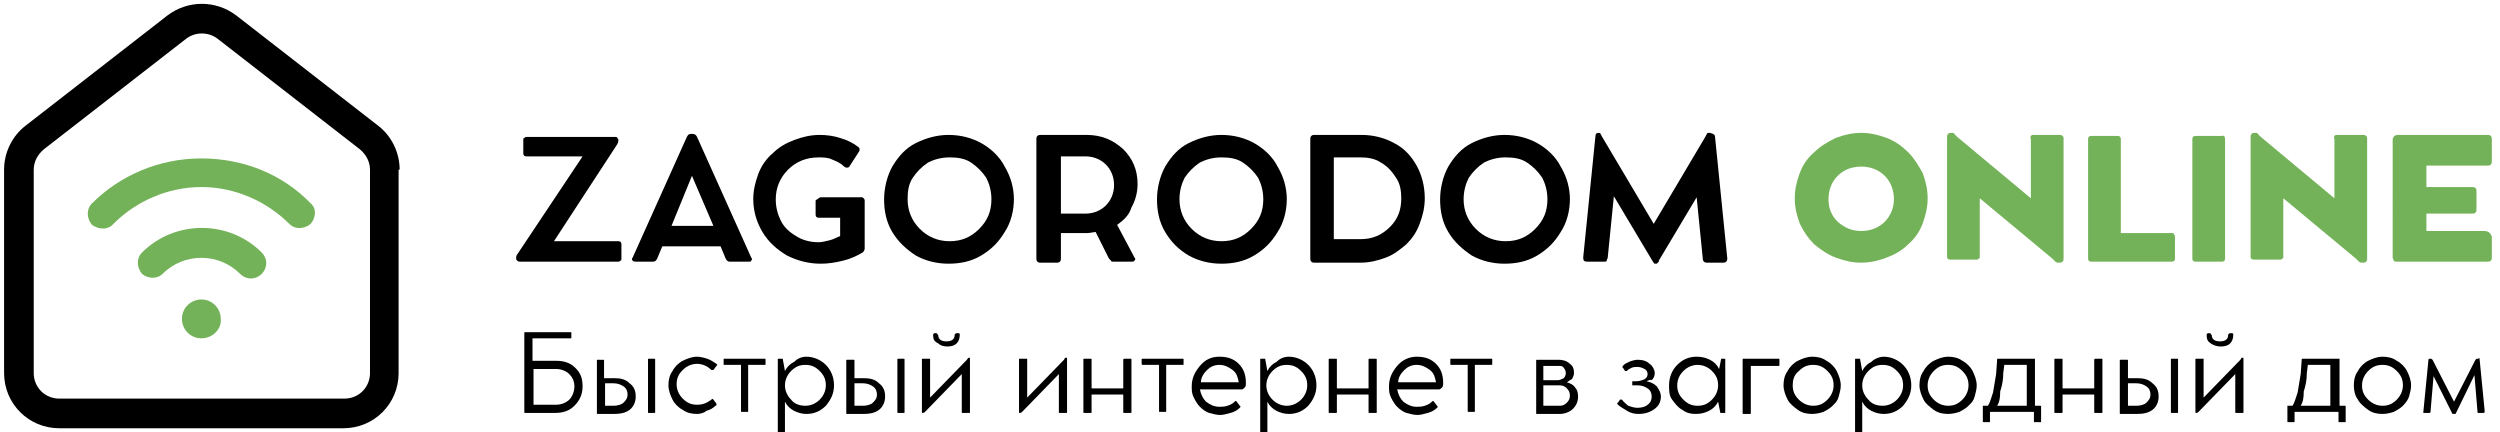<?xml version="1.0" encoding="utf-8"?>
<!-- Generator: Adobe Illustrator 24.3.0, SVG Export Plug-In . SVG Version: 6.00 Build 0)  -->
<svg version="1.1" id="Слой_1" xmlns="http://www.w3.org/2000/svg" xmlns:xlink="http://www.w3.org/1999/xlink" x="0px" y="0px"
	 viewBox="0 0 244.6 42.3" style="enable-background:new 0 0 244.6 42.3;" xml:space="preserve">
<style type="text/css">
	.st0{fill:#73B258;}
</style>
<g>
	<path d="M39.1,16.6c0-1.7-0.8-3.3-2.1-4.3L23.1,1.5c-2-1.5-4.7-1.5-6.7,0L2.5,12.3c-1.3,1-2.1,2.6-2.1,4.3v19.9
		c0,3,2.4,5.4,5.4,5.4c0,0,0,0,0,0h27.8c3,0,5.4-2.4,5.4-5.4c0,0,0,0,0,0V16.6z M36.2,16.6v19.9c0,1.4-1.1,2.5-2.5,2.5l0,0H5.8
		c-1.4,0-2.5-1.1-2.5-2.5l0,0V16.6c0-0.8,0.4-1.5,1-2L18.2,3.8c0.9-0.7,2.2-0.7,3.1,0l13.9,10.8C35.8,15.1,36.2,15.8,36.2,16.6z"/>
	<path class="st0" d="M19.7,33.1c-1.1,0-1.9-0.9-1.9-1.9c0-1.1,0.9-1.9,1.9-1.9c1.1,0,1.9,0.9,1.9,1.9
		C21.7,32.2,20.8,33.1,19.7,33.1"/>
	<path class="st0" d="M15.9,26.8c2.1-2.1,5.5-2.1,7.6,0c0,0,0,0,0,0c0.6,0.6,1.5,0.6,2.1,0c0.6-0.6,0.6-1.5,0-2.1l0,0
		c-3.2-3.2-8.5-3.2-11.7,0c0,0,0,0,0,0c-0.6,0.6-0.5,1.5,0,2.1C14.5,27.3,15.4,27.3,15.9,26.8L15.9,26.8z"/>
	<path class="st0" d="M11.1,21.9c2.2-2.2,5.3-3.6,8.6-3.6s6.4,1.4,8.6,3.6c0.6,0.6,1.5,0.5,2.1,0c0.5-0.6,0.6-1.5,0-2
		c-2.7-2.8-6.5-4.4-10.7-4.4s-8,1.7-10.7,4.4c-0.6,0.6-0.5,1.5,0,2.1C9.7,22.5,10.6,22.5,11.1,21.9L11.1,21.9z"/>
</g>
<g>
	<path d="M54.2,23.6h6.3c0.2,0,0.3,0.1,0.3,0.3v1.4c0,0.1,0,0.2-0.1,0.2c-0.1,0.1-0.1,0.1-0.2,0.1l-9.6,0c-0.1,0-0.2,0-0.3-0.1
		c-0.1-0.1-0.1-0.1-0.1-0.2v0c0-0.1,0-0.3,0.1-0.4l6.4-9.6h-5.5c-0.2,0-0.3-0.1-0.3-0.3v-1.3c0-0.1,0-0.2,0.1-0.2
		c0.1-0.1,0.1-0.1,0.2-0.1h8.7c0.1,0,0.2,0,0.2,0.1c0.1,0.1,0.1,0.1,0.1,0.2c0,0.1,0,0.2-0.1,0.4L54.2,23.6z"/>
	<path d="M68.2,13.4l5.3,11.8c0.1,0.1,0.1,0.2,0,0.3c0,0.1-0.1,0.1-0.3,0.1h-1.8c-0.2,0-0.3-0.1-0.4-0.3l-0.5-1.2h-5.7l-0.5,1.2
		c-0.1,0.2-0.2,0.3-0.4,0.3h-1.7c-0.1,0-0.2,0-0.3-0.1s-0.1-0.2,0-0.3l5.3-11.8c0.1-0.2,0.2-0.3,0.4-0.3h0.1
		C68,13.1,68.1,13.2,68.2,13.4z M67.7,17.2l-2,4.9h4.1L67.7,17.2z"/>
	<path d="M80.3,19.3h4c0.1,0,0.1,0,0.2,0.1c0,0,0.1,0.1,0.1,0.2v4.7c0,0.2-0.1,0.3-0.2,0.4c-0.5,0.3-1.1,0.6-1.9,0.8
		c-0.8,0.2-1.5,0.3-2.2,0.3c-1.2,0-2.3-0.3-3.3-0.8c-1-0.6-1.8-1.3-2.4-2.3c-0.6-1-0.9-2.1-0.9-3.2c0-0.9,0.2-1.7,0.5-2.5
		c0.3-0.8,0.8-1.5,1.4-2c0.6-0.6,1.3-1,2.1-1.3c0.8-0.3,1.6-0.5,2.5-0.5c0.7,0,1.4,0.1,2,0.3c0.7,0.2,1.3,0.5,1.8,0.9
		c0.1,0.1,0.1,0.1,0.1,0.2c0,0.1,0,0.2-0.1,0.3l-0.9,1.4c-0.1,0.1-0.1,0.1-0.2,0.1c-0.1,0-0.2,0-0.3-0.1c-0.3-0.3-0.7-0.5-1.2-0.7
		c-0.4-0.2-0.9-0.2-1.3-0.2c-1.2,0-2.2,0.4-3,1.2c-0.8,0.8-1.2,1.8-1.2,2.9c0,0.8,0.2,1.5,0.5,2.1c0.3,0.6,0.8,1.1,1.5,1.5
		c0.6,0.4,1.4,0.6,2.2,0.6c0.3,0,0.7-0.1,1.1-0.2c0.4-0.1,0.7-0.3,1-0.4v-1.8h-2.1c-0.2,0-0.3-0.1-0.3-0.3v-1.4
		C80.1,19.4,80.2,19.3,80.3,19.3z"/>
	<path d="M87.3,22.7c-0.6-1-0.8-2.1-0.8-3.2s0.3-2.3,0.8-3.2c0.6-1,1.3-1.8,2.3-2.3s2.1-0.8,3.2-0.8c1.2,0,2.3,0.3,3.2,0.8
		s1.8,1.3,2.3,2.3c0.6,1,0.9,2.1,0.9,3.2s-0.3,2.3-0.9,3.2c-0.6,1-1.3,1.7-2.3,2.3c-1,0.6-2.1,0.8-3.2,0.8c-1.2,0-2.3-0.3-3.2-0.8
		C88.7,24.4,87.9,23.7,87.3,22.7z M88.8,19.5c0,1.1,0.4,2.1,1.2,2.9c0.8,0.8,1.8,1.2,2.9,1.2c1.2,0,2.1-0.4,2.9-1.2
		c0.8-0.8,1.2-1.7,1.2-2.9c0-0.8-0.2-1.5-0.5-2.1c-0.4-0.6-0.9-1.1-1.5-1.5c-0.6-0.4-1.3-0.5-2.1-0.5c-0.8,0-1.5,0.2-2.1,0.5
		c-0.6,0.4-1.1,0.9-1.5,1.5C88.9,18,88.8,18.7,88.8,19.5z"/>
	<path d="M109.3,22l1.7,3.2c0.1,0.1,0.1,0.2,0,0.3s-0.1,0.1-0.3,0.1h-1.8c-0.1,0-0.2,0-0.2-0.1c-0.1-0.1-0.1-0.1-0.2-0.2l-1.3-2.6
		c-0.2,0-0.5,0.1-0.8,0.1h-2.6v2.5c0,0.1,0,0.2-0.1,0.3c-0.1,0.1-0.2,0.1-0.3,0.1h-1.6c-0.1,0-0.2,0-0.3-0.1
		c-0.1-0.1-0.1-0.2-0.1-0.3V13.6c0-0.1,0-0.2,0.1-0.3c0.1-0.1,0.2-0.1,0.3-0.1h0.4h1.2h2.9c1.5,0,2.6,0.5,3.6,1.4
		c0.9,0.9,1.4,2,1.4,3.4c0,0.8-0.2,1.6-0.6,2.3C110.5,21,110,21.5,109.3,22z M103.8,20.9h2.4c0.8,0,1.5-0.3,2-0.8
		c0.5-0.5,0.8-1.2,0.8-2c0-0.8-0.3-1.5-0.8-2c-0.5-0.5-1.2-0.8-2-0.8h-2.4V20.9z"/>
	<path d="M114,22.7c-0.6-1-0.8-2.1-0.8-3.2s0.3-2.3,0.8-3.2c0.6-1,1.3-1.8,2.3-2.3s2.1-0.8,3.2-0.8c1.2,0,2.3,0.3,3.2,0.8
		s1.8,1.3,2.3,2.3c0.6,1,0.9,2.1,0.9,3.2s-0.3,2.3-0.9,3.2c-0.6,1-1.3,1.7-2.3,2.3c-1,0.6-2.1,0.8-3.2,0.8c-1.2,0-2.3-0.3-3.2-0.8
		C115.3,24.4,114.6,23.7,114,22.7z M115.4,19.5c0,1.1,0.4,2.1,1.2,2.9c0.8,0.8,1.8,1.2,2.9,1.2c1.2,0,2.1-0.4,2.9-1.2
		c0.8-0.8,1.2-1.7,1.2-2.9c0-0.8-0.2-1.5-0.5-2.1c-0.4-0.6-0.9-1.1-1.5-1.5c-0.6-0.4-1.3-0.5-2.1-0.5c-0.8,0-1.5,0.2-2.1,0.5
		c-0.6,0.4-1.1,0.9-1.5,1.5C115.6,18,115.4,18.7,115.4,19.5z"/>
	<path d="M128.2,25.3V13.6c0-0.1,0-0.2,0.1-0.3c0.1-0.1,0.2-0.1,0.3-0.1h4.6c1.2,0,2.3,0.3,3.2,0.8c1,0.5,1.7,1.3,2.2,2.2
		c0.5,0.9,0.8,2,0.8,3.2c0,0.9-0.2,1.7-0.5,2.5c-0.3,0.8-0.7,1.4-1.3,2c-0.6,0.5-1.2,1-2,1.3c-0.8,0.3-1.6,0.5-2.5,0.5h-4.5
		c-0.1,0-0.2,0-0.3-0.1C128.2,25.5,128.2,25.4,128.2,25.3z M130.5,15.4v8h2.6c1.2,0,2.1-0.4,2.9-1.2c0.8-0.8,1.1-1.7,1.1-2.8
		c0-0.7-0.1-1.4-0.5-2s-0.8-1.1-1.5-1.5c-0.6-0.4-1.3-0.5-2-0.5L130.5,15.4z"/>
	<path d="M141.7,22.7c-0.6-1-0.8-2.1-0.8-3.2s0.3-2.3,0.8-3.2c0.6-1,1.3-1.8,2.3-2.3s2.1-0.8,3.2-0.8c1.2,0,2.3,0.3,3.2,0.8
		s1.8,1.3,2.3,2.3c0.6,1,0.9,2.1,0.9,3.2s-0.3,2.3-0.9,3.2c-0.6,1-1.3,1.7-2.3,2.3c-1,0.6-2.1,0.8-3.2,0.8c-1.2,0-2.3-0.3-3.2-0.8
		C143.1,24.4,142.3,23.7,141.7,22.7z M143.2,19.5c0,1.1,0.4,2.1,1.2,2.9c0.8,0.8,1.8,1.2,2.9,1.2c1.2,0,2.1-0.4,2.9-1.2
		c0.8-0.8,1.2-1.7,1.2-2.9c0-0.8-0.2-1.5-0.5-2.1c-0.4-0.6-0.9-1.1-1.5-1.5c-0.6-0.4-1.3-0.5-2.1-0.5c-0.8,0-1.5,0.2-2.1,0.5
		c-0.6,0.4-1.1,0.9-1.5,1.5C143.4,18,143.2,18.7,143.2,19.5z"/>
	<path d="M167.8,13.4l1.2,11.9c0,0.2-0.1,0.4-0.4,0.4h-1.6c-0.2,0-0.4-0.1-0.4-0.4l-0.6-6l-3.7,6.2c0,0,0,0,0,0.1
		c-0.1,0.1-0.2,0.2-0.2,0.2c0,0-0.1,0-0.1,0h0c-0.1,0-0.2,0-0.2-0.1c0,0-0.1-0.1-0.2-0.3l-3.7-6.2l-0.6,6c0,0.1-0.1,0.2-0.1,0.3
		s-0.1,0.1-0.3,0.1h-1.6c-0.3,0-0.4-0.1-0.4-0.4l1.2-11.9c0-0.2,0.1-0.3,0.3-0.3h0c0.1,0,0.2,0,0.2,0.1s0.1,0.1,0.1,0.2l5.1,8.6
		l5.1-8.6c0-0.1,0.1-0.1,0.1-0.2s0,0,0.1-0.1c0,0,0.1,0,0.2,0h0C167.7,13.1,167.8,13.2,167.8,13.4z"/>
	<path class="st0" d="M182.1,13c0.9,0,1.7,0.2,2.5,0.5c0.8,0.3,1.5,0.8,2.1,1.4c0.6,0.6,1,1.3,1.4,2c0.3,0.8,0.5,1.6,0.5,2.5
		s-0.2,1.7-0.5,2.5c-0.3,0.8-0.8,1.5-1.4,2c-0.6,0.6-1.3,1-2.1,1.3c-0.8,0.3-1.6,0.5-2.5,0.5c-0.9,0-1.7-0.2-2.5-0.5
		c-0.8-0.3-1.5-0.8-2.1-1.3c-0.6-0.6-1-1.2-1.4-2c-0.3-0.8-0.5-1.6-0.5-2.5c0-0.9,0.2-1.7,0.5-2.5c0.3-0.8,0.8-1.5,1.4-2
		c0.6-0.6,1.3-1,2.1-1.4C180.4,13.2,181.2,13,182.1,13z M182.1,22.6c0.9,0,1.7-0.3,2.3-0.9c0.6-0.6,0.9-1.4,0.9-2.2
		c0-0.9-0.3-1.7-0.9-2.3c-0.6-0.6-1.4-0.9-2.3-0.9c-0.9,0-1.7,0.3-2.3,0.9c-0.6,0.6-0.9,1.4-0.9,2.3c0,0.9,0.3,1.6,0.9,2.2
		C180.5,22.3,181.2,22.6,182.1,22.6z"/>
	<path class="st0" d="M198.9,13.2h2.6c0.1,0,0.2,0,0.3,0.1c0.1,0.1,0.1,0.1,0.1,0.2v11.8c0,0.1,0,0.2-0.1,0.3
		c-0.1,0.1-0.2,0.1-0.3,0.1h-0.1c-0.1,0-0.2,0-0.3-0.1l-0.3-0.3l-7.1-5.9v5.7c0,0.1,0,0.2-0.1,0.2c-0.1,0.1-0.1,0.1-0.2,0.1h-2.6
		c-0.2,0-0.3-0.1-0.3-0.3V13.4c0-0.1,0-0.2,0.1-0.3c0.1-0.1,0.2-0.1,0.3-0.1h0.1c0.1,0,0.2,0,0.2,0.1c0,0,0.1,0.1,0.3,0.3l7.2,6
		v-5.8C198.6,13.4,198.7,13.2,198.9,13.2z"/>
	<path class="st0" d="M207.5,22.8h5c0.1,0,0.2,0,0.2,0.1s0.1,0.1,0.1,0.2v2.2c0,0.2-0.1,0.3-0.3,0.3h-7.9c-0.2,0-0.3-0.1-0.3-0.3
		V13.6c0-0.2,0.1-0.3,0.3-0.3h2.6c0.2,0,0.3,0.1,0.3,0.3V22.8z"/>
	<path class="st0" d="M217.7,13.6v11.7c0,0.2-0.1,0.3-0.3,0.3h-2.6c-0.2,0-0.3-0.1-0.3-0.3V13.6c0-0.2,0.1-0.3,0.3-0.3h2.6
		C217.6,13.2,217.7,13.4,217.7,13.6z"/>
	<path class="st0" d="M228.6,13.2h2.6c0.1,0,0.2,0,0.3,0.1c0.1,0.1,0.1,0.1,0.1,0.2v11.8c0,0.1,0,0.2-0.1,0.3
		c-0.1,0.1-0.2,0.1-0.3,0.1h-0.1c-0.1,0-0.2,0-0.3-0.1l-0.3-0.3l-7.1-5.9v5.7c0,0.1,0,0.2-0.1,0.2c-0.1,0.1-0.1,0.1-0.2,0.1h-2.6
		c-0.2,0-0.3-0.1-0.3-0.3V13.4c0-0.1,0-0.2,0.1-0.3c0.1-0.1,0.2-0.1,0.3-0.1h0.1c0.1,0,0.2,0,0.2,0.1c0,0,0.1,0.1,0.3,0.3l7.2,6
		v-5.8C228.3,13.4,228.4,13.2,228.6,13.2z"/>
	<path class="st0" d="M237.2,22.6h5.9c0.2,0,0.4,0.1,0.5,0.2c0.1,0.1,0.2,0.3,0.2,0.4v2c0,0.1,0,0.2-0.1,0.3
		c-0.1,0.1-0.2,0.1-0.3,0.1h-8.9c-0.1,0-0.3,0-0.3-0.1s-0.1-0.2-0.1-0.3V13.7c0-0.3,0.2-0.5,0.5-0.5h8.7c0.2,0,0.3,0,0.4,0.1
		c0.1,0.1,0.1,0.2,0.1,0.3v2.1c0,0.2,0,0.3-0.1,0.4c-0.1,0.1-0.2,0.1-0.4,0.1h-5.9v2.1h4.4c0.2,0,0.3,0,0.4,0.1
		c0.1,0.1,0.1,0.2,0.1,0.4v1.6c0,0.2,0,0.3-0.1,0.4c-0.1,0.1-0.2,0.1-0.4,0.1h-4.4V22.6z"/>
</g>
<g>
	<path d="M52.2,35.3h2.2c0.8,0,1.4,0.2,1.9,0.7c0.5,0.5,0.7,1,0.7,1.8c0,0.8-0.3,1.4-0.8,1.9c-0.5,0.5-1.1,0.7-1.9,0.7h-2.9
		c-0.1,0-0.1,0-0.1-0.1v-7.7c0-0.1,0-0.1,0.1-0.1h4.4c0,0,0.1,0,0.1,0c0,0,0,0.1,0,0.1V33c0,0,0,0.1,0,0.1s-0.1,0-0.1,0h-3.7V35.3z
		 M52.2,39.6h2.2c0.5,0,1-0.2,1.3-0.5c0.3-0.3,0.5-0.8,0.5-1.3c0-0.5-0.2-0.9-0.5-1.2c-0.3-0.3-0.8-0.5-1.3-0.5h-2.2V39.6z"/>
	<path d="M59.2,37l0.9,0c0.6,0,1.1,0.1,1.5,0.5c0.4,0.3,0.6,0.7,0.6,1.3c0,0.5-0.2,1-0.6,1.3c-0.4,0.3-0.9,0.4-1.5,0.4h-1.6
		c-0.1,0-0.1,0-0.1-0.1v-5.1c0-0.1,0-0.1,0.1-0.1H59c0.1,0,0.1,0,0.1,0.1V37z M59.2,39.7H60c0.4,0,0.8-0.1,1-0.3
		c0.2-0.2,0.4-0.4,0.4-0.8c0-0.3-0.1-0.6-0.4-0.8c-0.3-0.2-0.6-0.3-1-0.3h-0.8V39.7z M63.5,35.1H64c0.1,0,0.1,0,0.1,0.1v5.1
		c0,0.1,0,0.1-0.1,0.1h-0.5c-0.1,0-0.1,0-0.1-0.1v-5.1C63.4,35.1,63.4,35.1,63.5,35.1z"/>
	<path d="M68.2,40.5c-0.5,0-1-0.1-1.4-0.4c-0.4-0.2-0.8-0.6-1-1c-0.2-0.4-0.4-0.9-0.4-1.4c0-0.5,0.1-1,0.4-1.4c0.2-0.4,0.6-0.8,1-1
		c0.4-0.2,0.9-0.4,1.4-0.4c0.3,0,0.7,0.1,1,0.2c0.3,0.1,0.6,0.3,0.9,0.5c0.1,0.1,0.1,0.1,0,0.2l-0.3,0.4c0,0-0.1,0-0.1,0
		c0,0-0.1,0-0.1,0c-0.4-0.4-0.9-0.6-1.4-0.6c-0.5,0-1,0.2-1.4,0.6c-0.4,0.4-0.6,0.8-0.6,1.4c0,0.5,0.2,1,0.6,1.4
		c0.4,0.4,0.8,0.6,1.4,0.6c0.6,0,1-0.2,1.4-0.5c0.1-0.1,0.1-0.1,0.2,0l0.3,0.4c0,0,0,0.1,0,0.1c0,0,0,0.1-0.1,0.1
		c-0.2,0.2-0.5,0.4-0.9,0.5C68.9,40.4,68.5,40.5,68.2,40.5z"/>
	<path d="M70.8,35.6v-0.4c0-0.1,0-0.1,0.1-0.1h3.9c0.1,0,0.1,0,0.1,0.1v0.4c0,0.1,0,0.1-0.1,0.1h-1.6v4.5c0,0.1,0,0.1-0.1,0.1h-0.5
		c-0.1,0-0.1,0-0.1-0.1v-4.5h-1.6C70.8,35.7,70.8,35.7,70.8,35.6z"/>
	<path d="M78.9,34.9c0.7,0,1.4,0.3,1.9,0.8c0.5,0.5,0.8,1.2,0.8,2c0,0.8-0.3,1.4-0.8,2c-0.5,0.5-1.1,0.8-1.9,0.8
		c-0.4,0-0.8-0.1-1.2-0.3c-0.4-0.2-0.7-0.5-0.9-0.9l0,3c0,0.1,0,0.1-0.1,0.1h-0.5c-0.1,0-0.1,0-0.1-0.1v-7.1c0-0.1,0-0.1,0.1-0.1
		h0.3c0.1,0,0.1,0,0.1,0.1l0.2,1.1c0.2-0.4,0.5-0.7,0.9-0.9C78,35.1,78.4,34.9,78.9,34.9z M78.8,39.7c0.5,0,1-0.2,1.4-0.6
		s0.6-0.9,0.6-1.4c0-0.6-0.2-1-0.6-1.4c-0.4-0.4-0.8-0.6-1.4-0.6c-0.6,0-1,0.2-1.4,0.6c-0.4,0.4-0.6,0.9-0.6,1.4
		c0,0.5,0.2,1,0.6,1.4C77.7,39.5,78.2,39.7,78.8,39.7z"/>
	<path d="M83.6,37l0.9,0c0.6,0,1.1,0.1,1.5,0.5c0.4,0.3,0.6,0.7,0.6,1.3c0,0.5-0.2,1-0.6,1.3c-0.4,0.3-0.9,0.4-1.5,0.4h-1.6
		c-0.1,0-0.1,0-0.1-0.1v-5.1c0-0.1,0-0.1,0.1-0.1h0.6c0.1,0,0.1,0,0.1,0.1V37z M83.6,39.7h0.8c0.4,0,0.8-0.1,1-0.3
		c0.2-0.2,0.4-0.4,0.4-0.8c0-0.3-0.1-0.6-0.4-0.8c-0.3-0.2-0.6-0.3-1-0.3h-0.8V39.7z M87.9,35.1h0.5c0.1,0,0.1,0,0.1,0.1v5.1
		c0,0.1,0,0.1-0.1,0.1h-0.5c-0.1,0-0.1,0-0.1-0.1v-5.1C87.8,35.1,87.8,35.1,87.9,35.1z"/>
	<path d="M94.8,35L94.8,35c0.1,0,0.1,0,0.1,0.1v5.2c0,0.1,0,0.1-0.1,0.1h-0.6c-0.1,0-0.1,0-0.1-0.1v-3.7l-3.6,3.7
		c-0.1,0.1-0.2,0.1-0.2,0.1h0c-0.1,0-0.1,0-0.1-0.1v-5.1c0-0.1,0-0.1,0.1-0.1h0.6c0,0,0.1,0,0.1,0s0,0,0,0.1v3.7l3.6-3.7
		C94.7,35,94.8,35,94.8,35z M91.3,32.8c0-0.1,0-0.1,0-0.1c0,0,0.1-0.1,0.1-0.1h0.2c0.1,0,0.1,0.1,0.2,0.2c0,0.4,0.3,0.6,0.8,0.6
		c0.5,0,0.8-0.2,0.8-0.6c0-0.1,0.1-0.2,0.2-0.2h0.2c0,0,0.1,0,0.1,0.1c0,0,0,0.1,0,0.1c0,0.3-0.1,0.6-0.3,0.8
		c-0.2,0.2-0.5,0.3-0.9,0.3c-0.4,0-0.7-0.1-0.9-0.3C91.4,33.4,91.3,33.2,91.3,32.8z"/>
	<path d="M104.3,35L104.3,35c0.1,0,0.1,0,0.1,0.1v5.2c0,0.1,0,0.1-0.1,0.1h-0.6c-0.1,0-0.1,0-0.1-0.1v-3.7l-3.6,3.7
		c-0.1,0.1-0.2,0.1-0.2,0.1h0c-0.1,0-0.1,0-0.1-0.1v-5.1c0-0.1,0-0.1,0.1-0.1h0.6c0,0,0.1,0,0.1,0s0,0,0,0.1v3.7l3.6-3.7
		C104.2,35,104.2,35,104.3,35z"/>
	<path d="M110,35.1h0.6c0.1,0,0.1,0,0.1,0.1v5.1c0,0.1,0,0.1-0.1,0.1H110c-0.1,0-0.1,0-0.1-0.1v-1.7h-3.1v1.7c0,0.1,0,0.1-0.1,0.1
		h-0.6c-0.1,0-0.1,0-0.1-0.1v-5.1c0-0.1,0-0.1,0.1-0.1h0.6c0.1,0,0.1,0,0.1,0.1V38h3.1v-2.8C109.9,35.1,110,35.1,110,35.1z"/>
	<path d="M111.7,35.6v-0.4c0-0.1,0-0.1,0.1-0.1h3.9c0.1,0,0.1,0,0.1,0.1v0.4c0,0.1,0,0.1-0.1,0.1h-1.6v4.5c0,0.1,0,0.1-0.1,0.1h-0.5
		c-0.1,0-0.1,0-0.1-0.1v-4.5h-1.6C111.8,35.7,111.7,35.7,111.7,35.6z"/>
	<path d="M119.3,34.9c0.8,0,1.4,0.2,1.9,0.7c0.5,0.5,0.7,1.1,0.7,1.9c0,0.1,0,0.3-0.1,0.4c-0.1,0.1-0.2,0.2-0.3,0.2h-4.1
		c0.1,0.5,0.3,0.9,0.6,1.2c0.4,0.3,0.8,0.5,1.3,0.5c0.2,0,0.5,0,0.8-0.1c0.3-0.1,0.5-0.2,0.7-0.4c0.1-0.1,0.1-0.1,0.2,0l0.3,0.4
		c0.1,0.1,0.1,0.1,0,0.2c-0.2,0.2-0.5,0.4-0.9,0.5c-0.4,0.1-0.7,0.2-1,0.2c-0.4,0-0.7-0.1-1.1-0.2c-0.3-0.1-0.6-0.3-0.9-0.6
		c-0.2-0.2-0.4-0.5-0.6-0.9s-0.2-0.7-0.2-1.1c0-0.8,0.3-1.4,0.8-2C117.9,35.2,118.5,34.9,119.3,34.9z M119.3,35.7
		c-0.5,0-0.9,0.2-1.2,0.5c-0.3,0.3-0.6,0.7-0.6,1.2h3.7c-0.1-0.5-0.2-0.9-0.6-1.2C120.2,35.9,119.8,35.7,119.3,35.7z"/>
	<path d="M126.1,34.9c0.7,0,1.4,0.3,1.9,0.8c0.5,0.5,0.8,1.2,0.8,2c0,0.8-0.3,1.4-0.8,2c-0.5,0.5-1.1,0.8-1.9,0.8
		c-0.4,0-0.8-0.1-1.2-0.3c-0.4-0.2-0.7-0.5-0.9-0.9l0,3c0,0.1,0,0.1-0.1,0.1h-0.5c-0.1,0-0.1,0-0.1-0.1v-7.1c0-0.1,0-0.1,0.1-0.1
		h0.3c0.1,0,0.1,0,0.1,0.1l0.2,1.1c0.2-0.4,0.5-0.7,0.9-0.9C125.2,35.1,125.6,34.9,126.1,34.9z M125.9,39.7c0.5,0,1-0.2,1.4-0.6
		s0.6-0.9,0.6-1.4c0-0.6-0.2-1-0.6-1.4c-0.4-0.4-0.8-0.6-1.4-0.6c-0.6,0-1,0.2-1.4,0.6c-0.4,0.4-0.6,0.9-0.6,1.4
		c0,0.5,0.2,1,0.6,1.4C124.9,39.5,125.4,39.7,125.9,39.7z"/>
	<path d="M134,35.1h0.6c0.1,0,0.1,0,0.1,0.1v5.1c0,0.1,0,0.1-0.1,0.1H134c-0.1,0-0.1,0-0.1-0.1v-1.7h-3.1v1.7c0,0.1,0,0.1-0.1,0.1
		h-0.6c-0.1,0-0.1,0-0.1-0.1v-5.1c0-0.1,0-0.1,0.1-0.1h0.6c0.1,0,0.1,0,0.1,0.1V38h3.1v-2.8C133.9,35.1,133.9,35.1,134,35.1z"/>
	<path d="M138.6,34.9c0.8,0,1.4,0.2,1.9,0.7c0.5,0.5,0.7,1.1,0.7,1.9c0,0.1,0,0.3-0.1,0.4c-0.1,0.1-0.2,0.2-0.3,0.2h-4.1
		c0.1,0.5,0.3,0.9,0.6,1.2c0.4,0.3,0.8,0.5,1.3,0.5c0.2,0,0.5,0,0.8-0.1c0.3-0.1,0.5-0.2,0.7-0.4c0.1-0.1,0.1-0.1,0.2,0l0.3,0.4
		c0.1,0.1,0.1,0.1,0,0.2c-0.2,0.2-0.5,0.4-0.9,0.5c-0.4,0.1-0.7,0.2-1,0.2c-0.4,0-0.7-0.1-1.1-0.2c-0.3-0.1-0.6-0.3-0.9-0.6
		c-0.2-0.2-0.4-0.5-0.6-0.9s-0.2-0.7-0.2-1.1c0-0.8,0.3-1.4,0.8-2C137.2,35.2,137.9,34.9,138.6,34.9z M138.6,35.7
		c-0.5,0-0.9,0.2-1.2,0.5c-0.3,0.3-0.6,0.7-0.6,1.2h3.7c-0.1-0.5-0.2-0.9-0.6-1.2C139.5,35.9,139.1,35.7,138.6,35.7z"/>
	<path d="M141.9,35.6v-0.4c0-0.1,0-0.1,0.1-0.1h3.9c0.1,0,0.1,0,0.1,0.1v0.4c0,0.1,0,0.1-0.1,0.1h-1.6v4.5c0,0.1,0,0.1-0.1,0.1h-0.5
		c-0.1,0-0.1,0-0.1-0.1v-4.5H142C141.9,35.7,141.9,35.7,141.9,35.6z"/>
	<path d="M153.3,37.4c0.3,0.1,0.6,0.2,0.8,0.5c0.2,0.2,0.3,0.5,0.3,0.9c0,0.5-0.2,0.9-0.5,1.2c-0.3,0.3-0.8,0.5-1.3,0.5h-2.2
		c-0.1,0-0.1,0-0.1-0.1v-5.1c0-0.1,0-0.1,0.1-0.1h2.1c0.4,0,0.8,0.1,1.1,0.4c0.3,0.2,0.4,0.5,0.4,0.9c0,0.2-0.1,0.4-0.2,0.6
		C153.7,37.1,153.5,37.3,153.3,37.4z M152.5,35.8H151v1.4h1.4c0.2,0,0.4-0.1,0.6-0.2c0.1-0.1,0.2-0.3,0.2-0.5c0-0.2-0.1-0.4-0.2-0.5
		C152.9,35.8,152.7,35.8,152.5,35.8z M151,39.7h1.6c0.3,0,0.5-0.1,0.7-0.3c0.2-0.2,0.3-0.4,0.3-0.7s-0.1-0.5-0.3-0.7
		s-0.4-0.3-0.7-0.3H151V39.7z"/>
	<path d="M161.1,37.3c0.4,0.1,0.7,0.2,1,0.5c0.2,0.3,0.4,0.6,0.4,1c0,0.5-0.2,0.9-0.6,1.2c-0.4,0.3-0.9,0.5-1.6,0.5
		c-0.4,0-0.8-0.1-1.1-0.3s-0.7-0.4-0.9-0.6c-0.1-0.1-0.1-0.2,0-0.2l0.2-0.3c0,0,0.1,0,0.1,0c0,0,0.1,0,0.1,0
		c0.1,0.2,0.4,0.4,0.6,0.6c0.3,0.1,0.6,0.2,0.9,0.2c0.4,0,0.8-0.1,1-0.3c0.3-0.2,0.4-0.5,0.4-0.8c0-0.3-0.1-0.6-0.4-0.8
		c-0.3-0.2-0.6-0.3-1-0.3h-0.4c0,0-0.1,0-0.1,0c0,0,0-0.1,0-0.1v-0.2c0,0,0-0.1,0-0.1c0,0,0.1,0,0.1,0h0.3c0.3,0,0.6-0.1,0.8-0.2
		c0.2-0.1,0.3-0.3,0.3-0.5c0-0.2-0.1-0.4-0.3-0.5c-0.2-0.1-0.4-0.2-0.7-0.2c-0.2,0-0.4,0-0.6,0.1c-0.2,0.1-0.4,0.2-0.4,0.3
		c0,0-0.1,0-0.1,0s-0.1,0-0.1,0l-0.2-0.3c-0.1-0.1-0.1-0.1,0-0.2c0.1-0.2,0.4-0.3,0.6-0.4s0.6-0.2,0.8-0.2c0.5,0,0.9,0.1,1.2,0.4
		c0.3,0.2,0.5,0.6,0.5,0.9c0,0.3-0.1,0.5-0.3,0.7C161.6,37.1,161.3,37.2,161.1,37.3z"/>
	<path d="M168.4,35.1h0.3c0.1,0,0.1,0,0.1,0.1v5.1c0,0.1,0,0.1-0.1,0.1h-0.3c-0.1,0-0.1,0-0.1-0.1l-0.2-1c-0.2,0.4-0.5,0.7-0.9,0.9
		c-0.4,0.2-0.8,0.3-1.3,0.3c-0.5,0-0.9-0.1-1.3-0.4c-0.4-0.2-0.7-0.6-1-1s-0.3-0.9-0.3-1.4c0-0.8,0.3-1.5,0.8-2
		c0.5-0.5,1.1-0.8,1.9-0.8c0.5,0,0.9,0.1,1.3,0.3c0.4,0.2,0.7,0.5,0.9,0.9l0.2-1C168.3,35.1,168.3,35.1,168.4,35.1z M166.1,39.7
		c0.6,0,1-0.2,1.4-0.6c0.4-0.4,0.6-0.9,0.6-1.4c0-0.6-0.2-1-0.6-1.4c-0.4-0.4-0.9-0.6-1.4-0.6c-0.5,0-1,0.2-1.4,0.6
		s-0.6,0.9-0.6,1.4c0,0.6,0.2,1,0.6,1.4C165.1,39.5,165.5,39.7,166.1,39.7z"/>
	<path d="M170.6,35.1h3.4c0.1,0,0.1,0,0.1,0.1v0.5c0,0.1,0,0.1-0.1,0.1h-2.7v4.6c0,0.1,0,0.1-0.1,0.1h-0.6c-0.1,0-0.1,0-0.1-0.1
		v-5.2C170.5,35.1,170.5,35.1,170.6,35.1z"/>
	<path d="M174.5,37.7c0-0.5,0.1-1,0.4-1.4c0.2-0.4,0.6-0.8,1-1c0.4-0.2,0.9-0.4,1.4-0.4c0.5,0,1,0.1,1.4,0.4c0.4,0.2,0.8,0.6,1,1
		c0.2,0.4,0.4,0.9,0.4,1.4c0,0.4-0.1,0.7-0.2,1.1s-0.3,0.6-0.6,0.9c-0.2,0.2-0.5,0.4-0.9,0.6c-0.3,0.1-0.7,0.2-1.1,0.2
		c-0.5,0-1-0.1-1.4-0.4c-0.4-0.3-0.8-0.6-1-1C174.7,38.7,174.5,38.2,174.5,37.7z M175.4,37.7c0,0.6,0.2,1,0.6,1.4
		c0.4,0.4,0.9,0.6,1.4,0.6c0.6,0,1-0.2,1.4-0.6c0.4-0.4,0.6-0.9,0.6-1.4c0-0.6-0.2-1-0.6-1.4c-0.4-0.4-0.8-0.6-1.4-0.6
		s-1,0.2-1.4,0.6C175.5,36.7,175.4,37.2,175.4,37.7z"/>
	<path d="M184.3,34.9c0.7,0,1.4,0.3,1.9,0.8c0.5,0.5,0.8,1.2,0.8,2c0,0.8-0.3,1.4-0.8,2c-0.5,0.5-1.1,0.8-1.9,0.8
		c-0.4,0-0.8-0.1-1.2-0.3c-0.4-0.2-0.7-0.5-0.9-0.9l0,3c0,0.1,0,0.1-0.1,0.1h-0.5c-0.1,0-0.1,0-0.1-0.1v-7.1c0-0.1,0-0.1,0.1-0.1
		h0.3c0.1,0,0.1,0,0.1,0.1l0.2,1.1c0.2-0.4,0.5-0.7,0.9-0.9C183.4,35.1,183.9,34.9,184.3,34.9z M184.2,39.7c0.5,0,1-0.2,1.4-0.6
		s0.6-0.9,0.6-1.4c0-0.6-0.2-1-0.6-1.4c-0.4-0.4-0.8-0.6-1.4-0.6c-0.6,0-1,0.2-1.4,0.6c-0.4,0.4-0.6,0.9-0.6,1.4
		c0,0.5,0.2,1,0.6,1.4C183.1,39.5,183.6,39.7,184.2,39.7z"/>
	<path d="M187.8,37.7c0-0.5,0.1-1,0.4-1.4c0.2-0.4,0.6-0.8,1-1c0.4-0.2,0.9-0.4,1.4-0.4c0.5,0,1,0.1,1.4,0.4c0.4,0.2,0.8,0.6,1,1
		c0.2,0.4,0.4,0.9,0.4,1.4c0,0.4-0.1,0.7-0.2,1.1s-0.3,0.6-0.6,0.9c-0.2,0.2-0.5,0.4-0.9,0.6c-0.3,0.1-0.7,0.2-1.1,0.2
		c-0.5,0-1-0.1-1.4-0.4c-0.4-0.3-0.8-0.6-1-1C188,38.7,187.8,38.2,187.8,37.7z M188.6,37.7c0,0.6,0.2,1,0.6,1.4
		c0.4,0.4,0.9,0.6,1.4,0.6c0.6,0,1-0.2,1.4-0.6c0.4-0.4,0.6-0.9,0.6-1.4c0-0.6-0.2-1-0.6-1.4c-0.4-0.4-0.8-0.6-1.4-0.6
		s-1,0.2-1.4,0.6C188.8,36.7,188.6,37.2,188.6,37.7z"/>
	<path d="M199.1,39.7h0.5c0.1,0,0.1,0,0.1,0.1v1.4c0,0,0,0.1,0,0.1c0,0,0,0-0.1,0h-0.5c0,0-0.1,0-0.1,0c0,0,0,0,0-0.1v-0.9h-4.3v0.9
		c0,0.1,0,0.1-0.1,0.1h-0.5c-0.1,0-0.1,0-0.1-0.1v-1.4c0,0,0-0.1,0-0.1s0,0,0.1,0h0.4c0.2-0.3,0.3-0.7,0.5-1.3
		c0.1-0.6,0.2-1.2,0.3-1.8l0.1-1.4c0-0.1,0-0.1,0.1-0.1h3.5c0,0,0.1,0,0.1,0s0,0,0,0.1V39.7z M195.4,39.7h2.9v-4l-2.2,0l-0.1,0.8
		c0,0.6-0.1,1.2-0.3,1.8C195.7,39,195.6,39.4,195.4,39.7z"/>
	<path d="M205,35.1h0.6c0.1,0,0.1,0,0.1,0.1v5.1c0,0.1,0,0.1-0.1,0.1H205c-0.1,0-0.1,0-0.1-0.1v-1.7h-3.1v1.7c0,0.1,0,0.1-0.1,0.1
		h-0.6c-0.1,0-0.1,0-0.1-0.1v-5.1c0-0.1,0-0.1,0.1-0.1h0.6c0.1,0,0.1,0,0.1,0.1V38h3.1v-2.8C204.9,35.1,205,35.1,205,35.1z"/>
	<path d="M208.2,37l0.9,0c0.6,0,1.1,0.1,1.5,0.5c0.4,0.3,0.6,0.7,0.6,1.3c0,0.5-0.2,1-0.6,1.3c-0.4,0.3-0.9,0.4-1.5,0.4h-1.6
		c-0.1,0-0.1,0-0.1-0.1v-5.1c0-0.1,0-0.1,0.1-0.1h0.6c0.1,0,0.1,0,0.1,0.1V37z M208.2,39.7h0.8c0.4,0,0.8-0.1,1-0.3
		c0.2-0.2,0.4-0.4,0.4-0.8c0-0.3-0.1-0.6-0.4-0.8c-0.3-0.2-0.6-0.3-1-0.3h-0.8V39.7z M212.5,35.1h0.5c0.1,0,0.1,0,0.1,0.1v5.1
		c0,0.1,0,0.1-0.1,0.1h-0.5c-0.1,0-0.1,0-0.1-0.1v-5.1C212.4,35.1,212.4,35.1,212.5,35.1z"/>
	<path d="M219.4,35L219.4,35c0.1,0,0.1,0,0.1,0.1v5.2c0,0.1,0,0.1-0.1,0.1h-0.6c-0.1,0-0.1,0-0.1-0.1v-3.7l-3.6,3.7
		c-0.1,0.1-0.2,0.1-0.2,0.1h0c-0.1,0-0.1,0-0.1-0.1v-5.1c0-0.1,0-0.1,0.1-0.1h0.6c0,0,0.1,0,0.1,0c0,0,0,0,0,0.1v3.7l3.6-3.7
		C219.3,35,219.3,35,219.4,35z M215.9,32.8c0-0.1,0-0.1,0-0.1s0.1-0.1,0.1-0.1h0.2c0.1,0,0.1,0.1,0.2,0.2c0,0.4,0.3,0.6,0.8,0.6
		c0.5,0,0.8-0.2,0.8-0.6c0-0.1,0.1-0.2,0.2-0.2h0.2c0,0,0.1,0,0.1,0.1c0,0,0,0.1,0,0.1c0,0.3-0.1,0.6-0.3,0.8
		c-0.2,0.2-0.5,0.3-0.9,0.3c-0.4,0-0.7-0.1-1-0.3C216,33.4,215.9,33.2,215.9,32.8z"/>
	<path d="M228.9,39.7h0.5c0.1,0,0.1,0,0.1,0.1v1.4c0,0,0,0.1,0,0.1s0,0-0.1,0h-0.5c0,0-0.1,0-0.1,0c0,0,0,0,0-0.1v-0.9h-4.3v0.9
		c0,0.1,0,0.1-0.1,0.1h-0.5c-0.1,0-0.1,0-0.1-0.1v-1.4c0,0,0-0.1,0-0.1c0,0,0,0,0.1,0h0.4c0.2-0.3,0.3-0.7,0.5-1.3
		c0.1-0.6,0.2-1.2,0.3-1.8l0.1-1.4c0-0.1,0-0.1,0.1-0.1h3.5c0,0,0.1,0,0.1,0s0,0,0,0.1V39.7z M225.1,39.7h2.9v-4l-2.2,0l-0.1,0.8
		c0,0.6-0.1,1.2-0.3,1.8C225.4,39,225.3,39.4,225.1,39.7z"/>
	<path d="M230.3,37.7c0-0.5,0.1-1,0.4-1.4c0.2-0.4,0.6-0.8,1-1c0.4-0.2,0.9-0.4,1.4-0.4c0.5,0,1,0.1,1.4,0.4c0.4,0.2,0.8,0.6,1,1
		c0.2,0.4,0.4,0.9,0.4,1.4c0,0.4-0.1,0.7-0.2,1.1c-0.1,0.3-0.3,0.6-0.6,0.9c-0.2,0.2-0.5,0.4-0.9,0.6c-0.3,0.1-0.7,0.2-1.1,0.2
		c-0.5,0-1-0.1-1.4-0.4c-0.4-0.3-0.8-0.6-1-1C230.4,38.7,230.3,38.2,230.3,37.7z M231.1,37.7c0,0.6,0.2,1,0.6,1.4
		c0.4,0.4,0.9,0.6,1.4,0.6c0.6,0,1-0.2,1.4-0.6c0.4-0.4,0.6-0.9,0.6-1.4c0-0.6-0.2-1-0.6-1.4c-0.4-0.4-0.8-0.6-1.4-0.6
		c-0.6,0-1,0.2-1.4,0.6C231.3,36.7,231.1,37.2,231.1,37.7z"/>
	<path d="M242.6,35.1l0.5,5.1c0,0.1,0,0.2-0.1,0.2h-0.5c-0.1,0-0.1,0-0.1-0.1l-0.3-3.6l-1.8,3.7c0,0.1-0.1,0.1-0.2,0.1h0
		c-0.1,0-0.2,0-0.2-0.1l-1.8-3.6l-0.3,3.5c0,0.1-0.1,0.1-0.1,0.1h-0.5c0,0-0.1,0-0.1,0c0,0,0-0.1,0-0.1l0.5-5.1
		c0-0.1,0.1-0.1,0.1-0.1h0.1c0.1,0,0.1,0,0.2,0.1l2.1,4.1l2.1-4.1c0.1-0.1,0.1-0.1,0.2-0.1h0.1C242.5,35,242.6,35,242.6,35.1z"/>
</g>
</svg>
